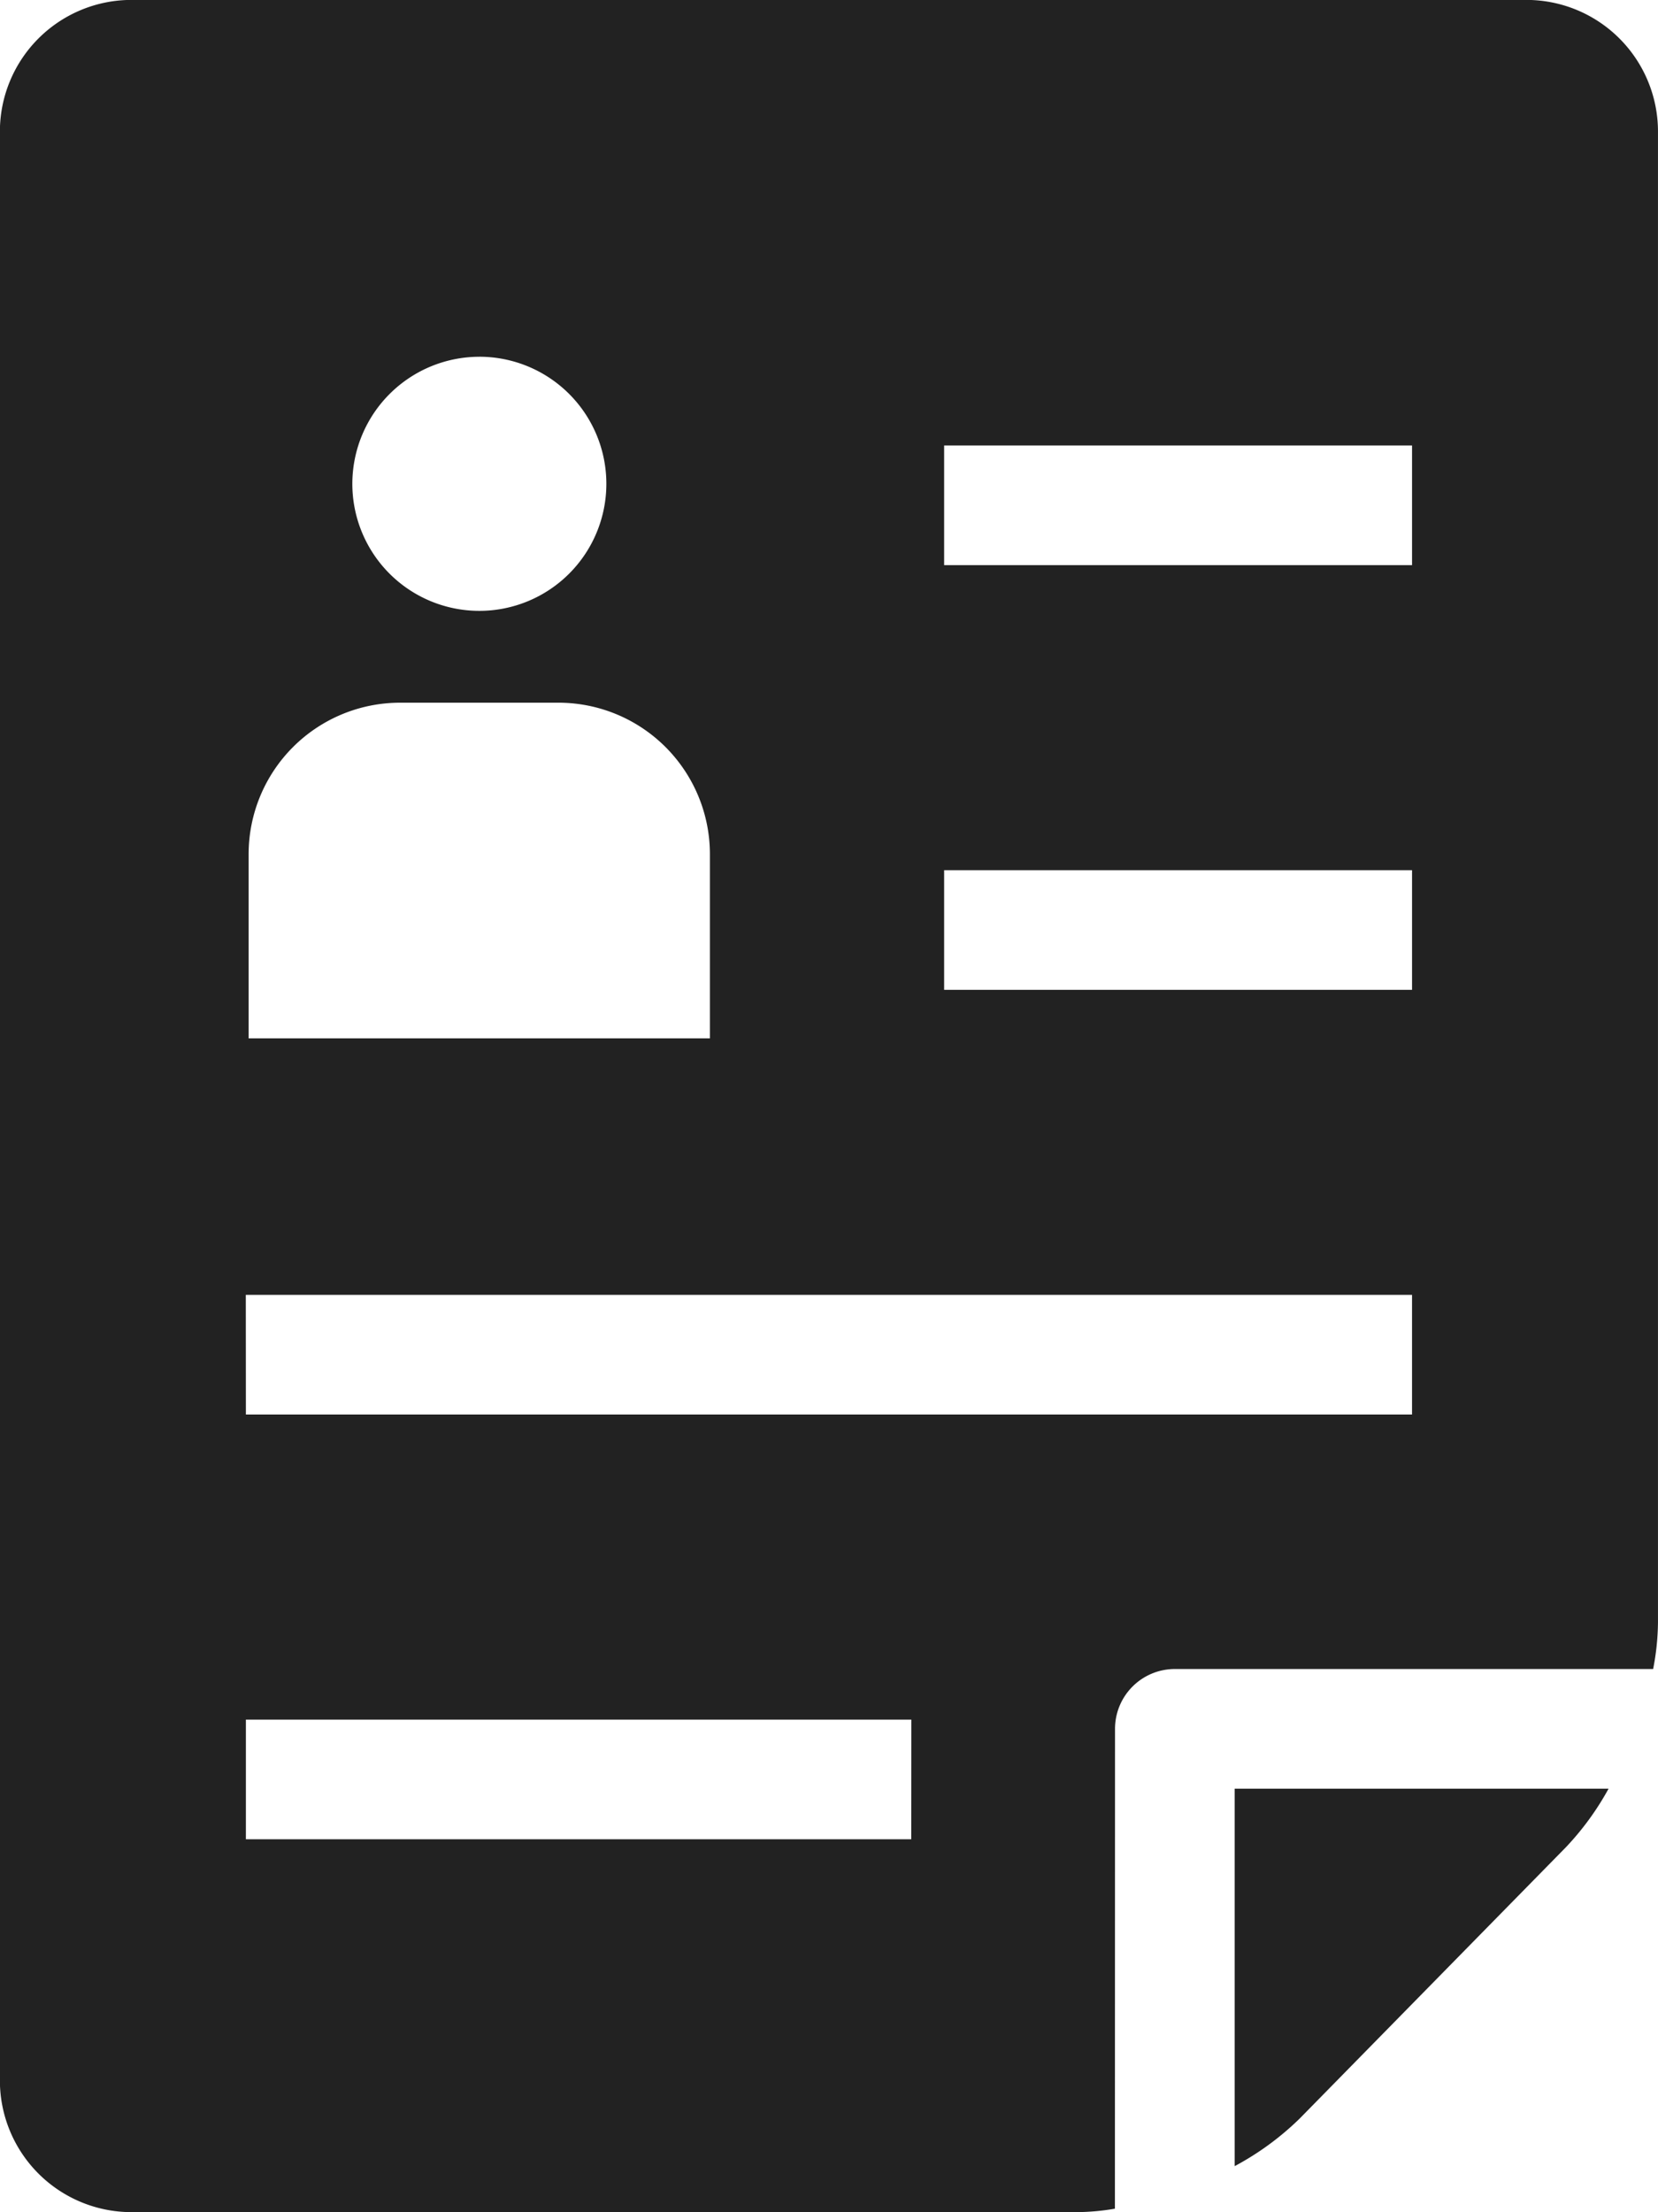 <svg id="step1" xmlns="http://www.w3.org/2000/svg" width="79.015" height="105.385" viewBox="0 0 79.015 105.385">
  <g id="グループ_6653" data-name="グループ 6653" transform="translate(0 0)">
    <g id="_46623" data-name="46623" transform="translate(0 0)">
      <g id="グループ_6657" data-name="グループ 6657" transform="translate(0)">
        <path id="パス_7952" data-name="パス 7952" d="M242.189,201.009a2.851,2.851,0,0,1,2.851-2.851h22.794a12,12,0,0,0,.231-2.23V124.9a6.272,6.272,0,0,0-6.254-6.254H195.3a6.272,6.272,0,0,0-6.254,6.254v92.877a6.272,6.272,0,0,0,6.254,6.254h45.054a11.243,11.243,0,0,0,1.83-.164Zm-8.144-61.137h22.3v5.7h-22.3Zm0,20.232h22.3v5.7h-22.3Zm-22.15-24.46a6.053,6.053,0,1,1-6.053,6.053A6.06,6.06,0,0,1,211.9,135.645ZM200.9,159.334a7.218,7.218,0,0,1,7.209-7.209h7.565a7.218,7.218,0,0,1,7.209,7.209v8.781H200.9Zm-.135,21h55.579v5.7H200.769Zm31.713,25.934H200.769v-5.7h31.713Z" transform="translate(-189.051 -118.65)" fill="#222"/>
        <path id="パス_7953" data-name="パス 7953" d="M503.229,573.631v17.98a13.559,13.559,0,0,0,3.1-2.269l12.69-12.927a13.452,13.452,0,0,0,2.029-2.785Z" transform="translate(-444.389 -488.421)" fill="#222"/>
      </g>
    </g>
  </g>
</svg>
